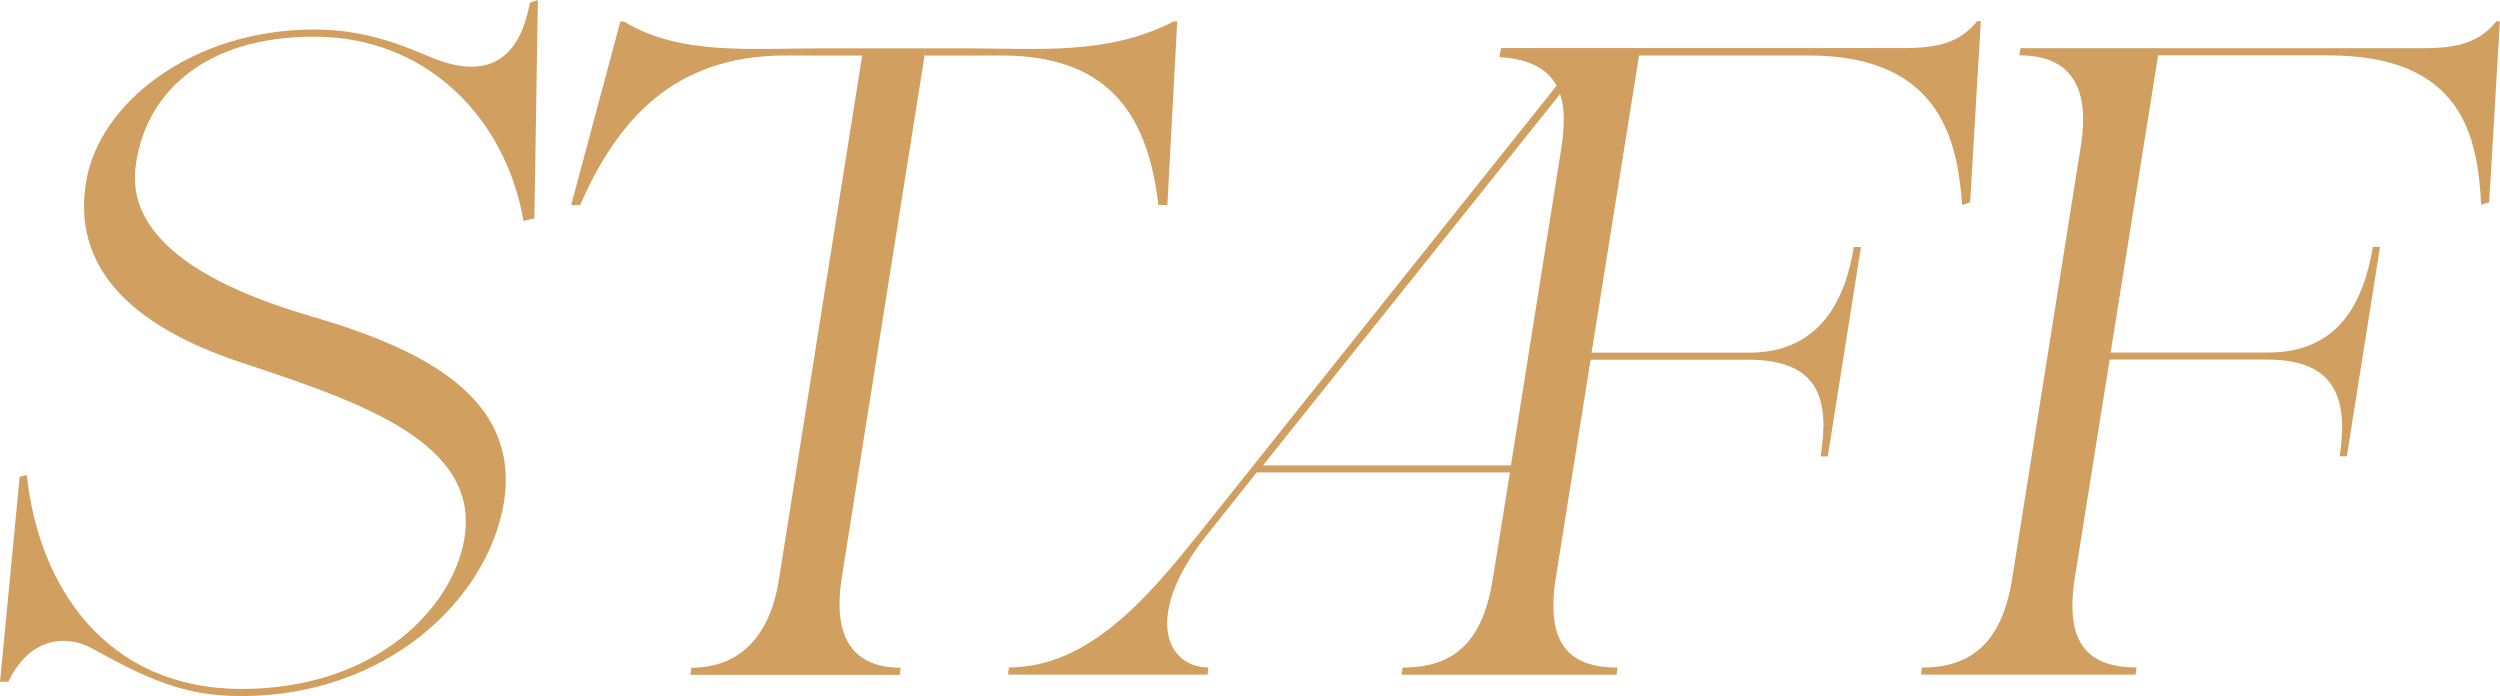 <?xml version="1.0" encoding="UTF-8"?>
<svg id="_レイヤー_2" data-name="レイヤー 2" xmlns="http://www.w3.org/2000/svg" viewBox="0 0 177.92 49.55">
  <defs>
    <style>
      .cls-1 {
        isolation: isolate;
      }

      .cls-2 {
        fill: #d1a061;
        stroke-width: 0px;
      }
    </style>
  </defs>
  <g id="_レイヤー_1-2" data-name="レイヤー 1">
    <g class="cls-1">
      <path class="cls-2" d="m0,48.53l1.4-14.59.51-.13c.83,7.96,5.67,15.22,15.29,15.22s15.09-5.86,15.86-10.76c1.08-6.81-7.45-9.68-15.92-12.48-8.03-2.67-11.97-6.88-11.02-12.8.89-5.67,7.58-10.89,16.24-10.89,3.38,0,5.92.96,8.15,1.91,3.25,1.4,6.3,1.15,7.2-3.82l.57-.19-.25,15.54-.77.19c-1.27-7.32-6.88-13.12-14.9-13.12s-11.97,4.2-12.67,8.98c-.89,5.29,4.9,8.73,12.55,10.95,7.83,2.29,14.78,5.73,13.63,13.18-1.15,7.01-8.41,13.82-18.72,13.82-4.08,0-6.75-1.27-10.57-3.38-1.85-1.02-4.46-.83-5.99,2.36h-.57Z"/>
      <path class="cls-2" d="m65.88,3.44l-5.99,37.77c-.57,3.76.51,6.31,4.21,6.31l-.06.51h-14.9l.06-.51c3.69,0,5.67-2.55,6.24-6.31L61.36,3.95h-5.48c-7.96,0-11.97,4.65-14.59,10.64h-.64l3.5-13.06h.25c3.95,2.42,8.98,1.91,14.08,1.91h7.39Zm-.06.51l.06-.51h2.93c5.09,0,10,.51,14.71-1.91h.26l-.7,13.06h-.64c-.7-5.99-3.18-10.64-11.15-10.64h-5.48Z"/>
      <path class="cls-2" d="m140.97,1.53l-.76,12.87-.57.19c-.32-4.27-1.34-10.64-10.89-10.64h-12.1l-3.38,21.15h11.21c5.1,0,6.88-3.88,7.45-7.52h.51l-2.36,14.9h-.51c.64-4.01-.06-6.88-5.16-6.88h-11.21l-2.48,15.54c-.7,4.46.76,6.37,4.39,6.37l-.06.51h-15.29l.06-.51c3.76,0,5.73-1.91,6.43-6.37l1.21-7.52h-18.02l-3.5,4.39c-4.65,5.8-2.93,9.49.06,9.49l-.06.51h-14.2l.06-.51c5.8,0,10.06-5.22,13.5-9.49l25.48-31.91c-.64-1.21-1.97-1.91-4.08-2.04l.13-.64h28.72c2.61,0,4.01-.51,5.16-1.91h.25Zm-51.08,31.59h17.64l3.63-22.86c.19-1.47.19-2.61-.13-3.57l-21.15,26.43Z"/>
      <path class="cls-2" d="m136.72,48.02l.06-.51c3.63,0,5.73-1.91,6.43-6.37l4.9-30.89c.57-3.76-.51-6.31-4.39-6.31l.06-.51h28.72c2.61,0,4.01-.51,5.16-1.91h.25l-.76,12.87-.57.19c-.25-4.9-1.34-10.64-10.89-10.64h-12.1l-3.38,21.15h11.21c5.1,0,6.81-3.69,7.45-7.52h.51l-2.36,14.9h-.51c.57-3.82-.06-6.88-5.16-6.88h-11.21l-2.48,15.54c-.7,4.46.76,6.37,4.39,6.37l-.06.51h-15.29Z"/>
    </g>
  </g>
</svg>